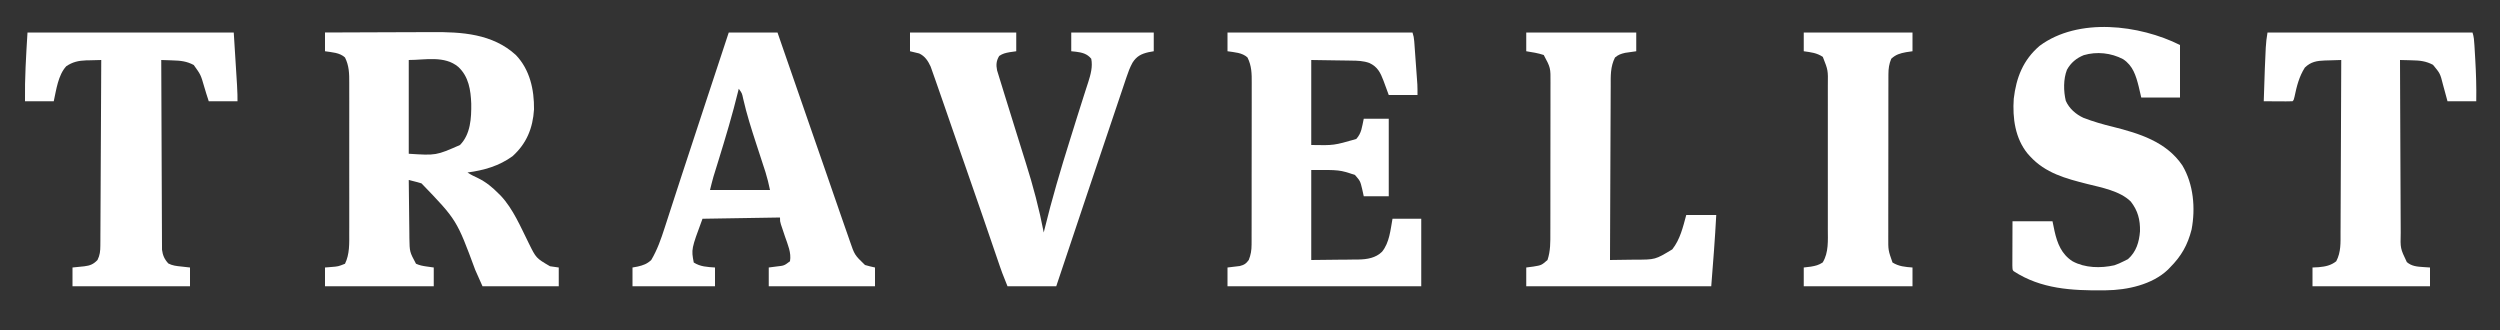 <svg xmlns="http://www.w3.org/2000/svg" version="1.1" width="2000" height="264"><rect width="100%" height="100%" fill="#333333" stroke="none"/><rect id="backgroundrect" width="100%" height="100%" x="0" y="0" fill="none" stroke="none"/>









<g class="currentLayer" style=""><title>Layer 1</title><path d="M260,26 C273.64,25.93 287.28,25.877 300.921,25.845 C307.256,25.829 313.591,25.808 319.927,25.774 C326.054,25.741 332.181,25.723 338.309,25.715 C340.633,25.71 342.957,25.699 345.281,25.683 C369.383,25.52 393.901,26.892 412.688,44 C423.915,55.745 427.38,71.704 427.215,87.496 C426.293,102.527 421.246,114.861 410,125 C399.11,132.867 387.156,136.227 374,138 C376.811,139.874 379.499,141.16 382.562,142.562 C389.057,145.782 393.935,149.862 399,155 C399.81,155.795 399.81,155.795 400.637,156.605 C410.565,167.187 416.609,181.803 423.039,194.632 C428.896,206.512 428.896,206.512 440,213 C442.31,213.33 444.62,213.66 447,214 C447,218.95 447,223.9 447,229 C426.87,229 406.74,229 386,229 C384.082,224.689 382.164,220.379 380.188,215.938 C365.374,175.914 365.374,175.914 337.215,146.719 C335.109,146.035 333.01,145.487 330.862,144.955 C329.587,144.64 328.313,144.325 327,144 C327.067,151.811 327.157,159.621 327.262,167.431 C327.297,170.086 327.324,172.74 327.346,175.395 C327.38,179.221 327.432,183.046 327.488,186.871 C327.495,188.05 327.501,189.228 327.508,190.442 C327.697,201.503 327.697,201.503 332.797,210.988 C335.604,212.278 338.193,212.756 341.25,213.188 C344.096,213.59 344.096,213.59 347,214 C347,218.95 347,223.9 347,229 C318.29,229 289.58,229 260,229 C260,224.05 260,219.1 260,214 C261.526,213.876 263.053,213.752 264.625,213.625 C270.576,213.17 270.576,213.17 276,211 C279.748,203.318 279.428,194.835 279.388,186.498 C279.392,185.061 279.398,183.624 279.404,182.187 C279.418,178.313 279.413,174.44 279.403,170.566 C279.395,166.498 279.402,162.43 279.407,158.361 C279.413,151.534 279.405,144.707 279.391,137.88 C279.375,130.001 279.38,122.123 279.397,114.244 C279.41,107.46 279.412,100.677 279.404,93.894 C279.4,89.851 279.399,85.807 279.409,81.764 C279.418,77.964 279.411,74.163 279.394,70.363 C279.39,68.973 279.391,67.583 279.398,66.193 C279.43,58.81 279.315,52.682 276,46 C271.766,42.031 265.525,41.865 260,41 C260,36.05 260,31.1 260,26 zM327,48 C327,72.75 327,97.5 327,123 C348.857,124.401 348.857,124.401 368,116 C376.48,107.321 377.124,94.514 377,83 C376.58,72.068 375.034,61.394 366.688,53.562 C355.672,44.267 340.068,48 327,48 z" fill="#ffffff" id="svg_1" class="" fill-opacity="1"/><path d="M982,26 C1030.84,26 1079.68,26 1130,26 C1130.854,28.561 1131.197,30.367 1131.389,33.009 C1131.449,33.81 1131.509,34.612 1131.571,35.437 C1131.631,36.3 1131.692,37.162 1131.754,38.051 C1131.819,38.942 1131.884,39.834 1131.951,40.752 C1132.089,42.639 1132.224,44.527 1132.357,46.414 C1132.561,49.291 1132.771,52.168 1132.982,55.045 C1133.115,56.88 1133.247,58.715 1133.379,60.551 C1133.441,61.407 1133.504,62.264 1133.568,63.146 C1133.625,63.957 1133.682,64.768 1133.74,65.603 C1133.791,66.309 1133.841,67.015 1133.893,67.742 C1134.023,70.492 1134,73.247 1134,76 C1126.41,76 1118.82,76 1111,76 C1107.812,67.375 1107.812,67.375 1106.843,64.693 C1104.364,58.162 1102.09,53.419 1095.45,50.369 C1090.65,48.673 1086.084,48.525 1081.031,48.488 C1079.805,48.463 1079.805,48.463 1078.554,48.438 C1075.536,48.381 1072.518,48.348 1069.5,48.312 C1062.735,48.209 1055.97,48.106 1049,48 C1049,70.44 1049,92.88 1049,116 C1067.096,116.344 1067.096,116.344 1085,111.188 C1089.367,106.411 1089.563,101.469 1091,95 C1097.6,95 1104.2,95 1111,95 C1111,115.46 1111,135.92 1111,157 C1104.4,157 1097.8,157 1091,157 C1090.588,155.123 1090.175,153.246 1089.75,151.312 C1088.212,144.876 1088.212,144.876 1084,140 C1071.745,135.871 1071.745,135.871 1049,136 C1049,159.76 1049,183.52 1049,208 C1056.404,207.917 1063.809,207.835 1071.438,207.75 C1074.917,207.726 1074.917,207.726 1078.467,207.702 C1080.331,207.673 1082.195,207.642 1084.059,207.609 C1085.006,207.608 1085.953,207.607 1086.929,207.606 C1093.765,207.461 1100.535,206.392 1105.616,201.417 C1111.566,194.127 1112.39,183.853 1114,175 C1121.59,175 1129.18,175 1137,175 C1137,192.82 1137,210.64 1137,229 C1085.85,229 1034.7,229 982,229 C982,224.05 982,219.1 982,214 C986.883,213.414 986.883,213.414 991.766,212.828 C995.472,211.879 996.739,211.05 999,208 C1000.674,203.777 1001.252,200.242 1001.261,195.714 C1001.271,193.851 1001.271,193.851 1001.282,191.95 C1001.28,190.587 1001.277,189.223 1001.275,187.86 C1001.279,186.414 1001.284,184.968 1001.29,183.522 C1001.304,179.604 1001.304,175.687 1001.302,171.77 C1001.301,168.494 1001.305,165.219 1001.31,161.944 C1001.321,154.214 1001.322,146.484 1001.316,138.754 C1001.31,130.792 1001.322,122.829 1001.343,114.866 C1001.361,108.019 1001.367,101.172 1001.364,94.326 C1001.362,90.241 1001.364,86.156 1001.378,82.071 C1001.391,78.228 1001.389,74.386 1001.376,70.543 C1001.374,69.136 1001.376,67.73 1001.385,66.324 C1001.425,58.901 1001.344,52.716 998,46 C993.766,42.031 987.525,41.865 982,41 C982,36.05 982,31.1 982,26 z" fill="#ffffff" id="svg_2" class="" fill-opacity="1"/><path d="M583,26 C595.87,26 608.74,26 622,26 C623.796,31.207 623.796,31.207 625.629,36.52 C633.537,59.437 641.453,82.351 649.454,105.237 C653.192,115.931 656.914,126.631 660.613,137.34 C661.009,138.485 661.405,139.63 661.812,140.81 C663.735,146.374 665.655,151.938 667.573,157.503 C669.338,162.621 671.115,167.735 672.9,172.847 C673.66,175.025 674.416,177.204 675.17,179.384 C676.346,182.778 677.535,186.166 678.727,189.555 C679.081,190.584 679.435,191.613 679.799,192.674 C683.674,203.987 683.674,203.987 692,212 C694.655,212.803 697.283,213.411 700,214 C700,218.95 700,223.9 700,229 C671.95,229 643.9,229 615,229 C615,224.05 615,219.1 615,214 C618.094,213.598 618.094,213.598 621.25,213.188 C627.321,212.524 627.321,212.524 632,209 C633.185,202.147 630.186,195.667 628,189.25 C627.246,187.006 626.496,184.762 625.75,182.516 C625.415,181.529 625.08,180.541 624.734,179.524 C624,177 624,177 624,174 C603.54,174.33 583.08,174.66 562,175 C552.99,199.329 552.99,199.329 555,210 C560.32,213.396 565.791,213.575 572,214 C572,218.95 572,223.9 572,229 C550.22,229 528.44,229 506,229 C506,224.05 506,219.1 506,214 C507.361,213.752 508.722,213.505 510.125,213.25 C514.583,212.204 517.576,211.196 521,208 C525.803,199.896 528.854,191.201 531.711,182.27 C532.152,180.914 532.595,179.559 533.038,178.205 C533.992,175.281 534.941,172.355 535.885,169.427 C537.4,164.73 538.928,160.037 540.459,155.344 C540.998,153.691 541.537,152.039 542.076,150.386 C542.349,149.549 542.622,148.711 542.903,147.849 C543.754,145.237 544.604,142.625 545.453,140.013 C552.341,118.838 559.331,97.696 566.315,76.553 C568.491,69.967 570.664,63.381 572.837,56.794 C573.179,55.758 573.521,54.721 573.874,53.653 C574.541,51.631 575.208,49.61 575.875,47.588 C578.25,40.392 580.625,33.196 583,26 zM591,71 C590.861,71.577 590.723,72.154 590.58,72.749 C586.017,91.486 580.487,109.883 574.8,128.305 C574.349,129.769 574.349,129.769 573.889,131.263 C573.322,133.1 572.753,134.935 572.182,136.77 C571.924,137.604 571.667,138.438 571.401,139.298 C571.178,140.016 570.955,140.734 570.725,141.473 C569.725,144.957 568.879,148.484 568,152 C583.84,152 599.68,152 616,152 C614.419,144.745 614.419,144.745 612.384,137.706 C612.08,136.77 611.775,135.834 611.462,134.87 C610.976,133.393 610.976,133.393 610.48,131.887 C609.78,129.729 609.081,127.57 608.381,125.412 C607.291,122.066 606.198,118.721 605.103,115.377 C601.165,103.332 597.344,91.347 594.537,78.98 C593.612,74.561 593.612,74.561 591,71 z" fill="#ffffff" id="svg_3" class="" fill-opacity="1"/><path d="M1744,36 C1744,49.86 1744,63.72 1744,78 C1733.77,78 1723.54,78 1713,78 C1712.319,75.071 1711.639,72.142 1710.938,69.125 C1708.72,60.415 1706.334,52.515 1698.469,47.332 C1688.906,42.312 1677.472,41.05 1667,44.125 C1661.101,46.524 1656.658,50.217 1653.562,55.812 C1650.627,63.284 1650.79,72.91 1652.625,80.629 C1655.358,86.864 1660.722,91.494 1666.821,94.296 C1674.554,97.249 1682.272,99.501 1690.312,101.438 C1711.402,106.738 1733.039,113.372 1745.875,132.312 C1754.833,147.334 1756.488,166.534 1753.281,183.562 C1750.111,196.037 1745.066,204.903 1736,214 C1735.457,214.566 1734.915,215.132 1734.355,215.715 C1721.743,227.753 1701.726,232.059 1684.926,232.238 C1683.789,232.253 1683.789,232.253 1682.63,232.268 C1657.501,232.526 1632.77,231.193 1611,217 C1610,216 1610,216 1609.886,212.306 C1609.887,210.661 1609.892,209.016 1609.902,207.371 C1609.904,206.507 1609.905,205.643 1609.907,204.752 C1609.912,201.981 1609.925,199.209 1609.938,196.438 C1609.943,194.563 1609.947,192.689 1609.951,190.814 C1609.961,186.21 1609.981,181.605 1610,177 C1620.56,177 1631.12,177 1642,177 C1642.536,179.599 1643.072,182.197 1643.625,184.875 C1645.83,194.667 1649.198,203.354 1658,209 C1667.948,214.46 1680.533,214.654 1691.457,212.234 C1694.103,211.322 1696.519,210.288 1699,209 C1700.114,208.443 1701.227,207.886 1702.375,207.312 C1709.005,201.472 1711.337,193.608 1712,185 C1712.201,175.873 1710.3,168.511 1704.641,161.258 C1696.068,152.73 1681.142,150.021 1669.734,147.159 C1652.653,142.833 1636.275,138.493 1624,125 C1623.42,124.364 1622.84,123.729 1622.242,123.074 C1612.072,110.732 1609.944,94.472 1611,79 C1613,62.082 1618.437,47.987 1631.75,36.625 C1662.674,13.729 1711.562,19.781 1744,36 z" fill="#ffffff" id="svg_4" class="" fill-opacity="1"/><path d="M728,26 C756.05,26 784.1,26 813,26 C813,30.95 813,35.9 813,41 C811.268,41.248 809.535,41.495 807.75,41.75 C804.342,42.381 802.278,42.815 799.375,44.75 C797.014,48.613 796.78,51.912 797.671,56.322 C798.051,57.552 798.432,58.783 798.824,60.051 C799.038,60.753 799.251,61.455 799.471,62.179 C799.945,63.732 800.425,65.283 800.911,66.832 C801.708,69.377 802.488,71.927 803.266,74.478 C806.161,83.945 809.121,93.392 812.079,102.84 C813.851,108.503 815.615,114.169 817.376,119.836 C818.47,123.355 819.57,126.872 820.682,130.386 C826.504,148.776 831.348,167.04 835,186 C835.196,185.181 835.392,184.363 835.594,183.52 C841.502,159.352 848.548,135.542 856,111.812 C856.763,109.371 857.526,106.929 858.289,104.486 C858.666,103.281 859.042,102.076 859.43,100.834 C860.18,98.433 860.928,96.031 861.675,93.629 C863.533,87.663 865.414,81.707 867.344,75.763 C867.717,74.596 868.09,73.429 868.474,72.227 C869.176,70.033 869.888,67.843 870.614,65.657 C872.534,59.598 874.278,53.377 873,47 C869.725,42.972 865.67,42.009 860.688,41.375 C859.471,41.251 858.254,41.127 857,41 C857,36.05 857,31.1 857,26 C878.78,26 900.56,26 923,26 C923,30.95 923,35.9 923,41 C921.639,41.248 920.278,41.495 918.875,41.75 C913.037,43.079 909.286,44.962 906.01,50.153 C903.935,53.925 902.499,57.781 901.151,61.859 C900.893,62.62 900.635,63.38 900.369,64.163 C899.514,66.69 898.669,69.22 897.824,71.75 C897.211,73.567 896.598,75.384 895.984,77.201 C894.668,81.097 893.357,84.995 892.05,88.893 C889.992,95.029 887.922,101.161 885.85,107.293 C881.864,119.096 877.89,130.903 873.919,142.711 C872.439,147.112 870.957,151.511 869.476,155.911 C861.279,180.261 853.11,204.62 845,229 C832.13,229 819.26,229 806,229 C801.501,217.751 801.501,217.751 799.856,212.948 C799.298,211.322 799.298,211.322 798.728,209.665 C798.337,208.518 797.946,207.372 797.543,206.191 C796.9,204.317 796.257,202.443 795.614,200.569 C794.935,198.592 794.258,196.615 793.582,194.637 C791.453,188.416 789.317,182.198 787.181,175.979 C786.703,174.588 786.225,173.196 785.747,171.805 C781.038,158.088 776.273,144.39 771.483,130.7 C770.891,129.007 770.299,127.314 769.707,125.621 C769.414,124.783 769.12,123.944 768.818,123.08 C766.369,116.07 763.939,109.053 761.512,102.035 C761.13,100.933 760.749,99.831 760.356,98.695 C757.292,89.841 757.292,89.841 755.858,85.682 C753.886,79.965 751.903,74.253 749.895,68.548 C749.312,66.887 748.732,65.225 748.156,63.561 C747.389,61.352 746.605,59.15 745.816,56.949 C745.389,55.74 744.962,54.53 744.522,53.284 C742.416,48.739 740.001,44.929 735.324,42.758 C734.019,42.445 734.019,42.445 732.688,42.125 C731.141,41.754 729.594,41.383 728,41 C728,36.05 728,31.1 728,26 z" fill="#ffffff" id="svg_5" class="" fill-opacity="1"/><path d="M22,26 C76.45,26 130.9,26 187,26 C190,73 190,73 190,81 C182.41,81 174.82,81 167,81 C165.684,77.051 164.457,73.131 163.301,69.137 C160.599,59.799 160.599,59.799 155,52 C149.339,48.977 144.417,48.482 138.062,48.312 C136.751,48.261 136.751,48.261 135.412,48.209 C133.275,48.127 131.138,48.062 129,48 C129.061,68.106 129.138,88.212 129.236,108.318 C129.281,117.653 129.32,126.989 129.346,136.324 C129.369,144.461 129.403,152.598 129.449,160.735 C129.473,165.044 129.491,169.352 129.498,173.66 C129.504,177.717 129.524,181.773 129.554,185.829 C129.563,187.317 129.567,188.804 129.565,190.292 C129.563,192.326 129.582,194.36 129.601,196.394 C129.606,197.532 129.61,198.669 129.615,199.841 C130.148,204.219 131.667,207.59 134.703,210.801 C137.931,212.486 141.184,212.819 144.75,213.188 C147.142,213.456 149.535,213.724 152,214 C152,218.95 152,223.9 152,229 C120.98,229 89.96,229 58,229 C58,224.05 58,219.1 58,214 C65.188,213.25 65.188,213.25 67.423,213.044 C72.077,212.488 74.763,211.385 78,208 C79.954,204.089 80.257,200.859 80.278,196.514 C80.29,195.203 80.301,193.892 80.312,192.541 C80.315,191.096 80.317,189.65 80.319,188.204 C80.328,186.676 80.338,185.148 80.349,183.62 C80.377,179.478 80.392,175.336 80.405,171.194 C80.42,166.863 80.447,162.532 80.473,158.201 C80.52,150.003 80.556,141.804 80.589,133.606 C80.628,124.271 80.677,114.936 80.727,105.601 C80.831,86.401 80.92,67.2 81,48 C77.832,48.052 74.667,48.148 71.5,48.25 C70.17,48.271 70.17,48.271 68.812,48.293 C62.768,48.515 58.056,49.568 53,53 C46.46,60.086 45.007,71.97 43,81 C35.41,81 27.82,81 20,81 C19.741,62.461 20.869,44.655 22,26 z" fill="#ffffff" id="svg_6" class="" fill-opacity="1"/><path d="M1814,26 C1868.12,26 1922.24,26 1978,26 C1979.153,29.46 1979.314,32.453 1979.535,36.098 C1979.578,36.8 1979.621,37.503 1979.666,38.227 C1979.803,40.505 1979.933,42.784 1980.062,45.062 C1980.107,45.831 1980.152,46.6 1980.198,47.391 C1980.849,58.614 1981.204,69.755 1981,81 C1973.41,81 1965.82,81 1958,81 C1955.25,70.938 1955.25,70.938 1954.411,67.808 C1952.146,58.799 1952.146,58.799 1946.395,51.852 C1940.766,48.871 1935.808,48.351 1929.5,48.25 C1928.582,48.22 1927.664,48.191 1926.719,48.16 C1924.479,48.09 1922.24,48.037 1920,48 C1920.061,67.533 1920.138,87.065 1920.236,106.598 C1920.281,115.667 1920.32,124.737 1920.346,133.807 C1920.369,141.714 1920.403,149.622 1920.449,157.529 C1920.473,161.714 1920.491,165.899 1920.498,170.084 C1920.504,174.028 1920.524,177.972 1920.554,181.915 C1920.563,183.358 1920.567,184.801 1920.565,186.243 C1920.247,198.731 1920.247,198.731 1925.46,209.663 C1929.218,212.926 1933.505,213.308 1938.312,213.625 C1941.128,213.811 1941.128,213.811 1944,214 C1944,218.95 1944,223.9 1944,229 C1912.98,229 1881.96,229 1850,229 C1850,224.05 1850,219.1 1850,214 C1851.65,213.917 1853.3,213.835 1855,213.75 C1860.384,213.23 1864.704,212.398 1869,209 C1872.854,201.669 1872.442,194.159 1872.432,186.047 C1872.441,184.538 1872.452,183.03 1872.463,181.521 C1872.491,177.445 1872.5,173.37 1872.506,169.294 C1872.516,165.027 1872.542,160.76 1872.566,156.493 C1872.61,148.422 1872.638,140.351 1872.661,132.28 C1872.689,123.088 1872.732,113.896 1872.778,104.703 C1872.87,85.802 1872.942,66.901 1873,48 C1869.624,48.081 1866.25,48.194 1862.875,48.312 C1861.924,48.335 1860.972,48.358 1859.992,48.381 C1853.502,48.629 1848.719,49.361 1843.875,54.062 C1839.276,61.268 1837.347,69.111 1835.613,77.41 C1835,80 1835,80 1834,81 C1832.292,81.087 1830.581,81.107 1828.871,81.098 C1827.319,81.093 1827.319,81.093 1825.736,81.088 C1824.648,81.08 1823.559,81.071 1822.438,81.062 C1820.799,81.056 1820.799,81.056 1819.127,81.049 C1816.418,81.037 1813.709,81.021 1811,81 C1811.904,53.072 1811.904,53.072 1812.5,40.562 C1812.535,39.773 1812.571,38.983 1812.607,38.169 C1812.816,34.001 1813.31,30.143 1814,26 z" fill="#ffffff" id="svg_7" class="selected" fill-opacity="1"/><path d="M1221,26 C1250.04,26 1279.08,26 1309,26 C1309,30.95 1309,35.9 1309,41 C1306.038,41.423 1303.076,41.846 1300.113,42.27 C1296.686,43.074 1294.703,43.73 1292,46 C1288.223,53.431 1288.558,60.865 1288.568,69.045 C1288.559,70.563 1288.548,72.082 1288.537,73.6 C1288.509,77.703 1288.5,81.805 1288.494,85.908 C1288.484,90.203 1288.458,94.498 1288.434,98.793 C1288.39,106.917 1288.362,115.041 1288.339,123.165 C1288.311,132.418 1288.268,141.671 1288.222,150.923 C1288.13,169.949 1288.058,188.974 1288,208 C1292.944,207.955 1297.888,207.885 1302.832,207.792 C1304.509,207.764 1306.187,207.743 1307.865,207.729 C1324.203,207.736 1324.203,207.736 1337.812,199.5 C1344.153,191.458 1346.349,181.72 1349,172 C1356.92,172 1364.84,172 1373,172 C1371.999,191.02 1370.499,210.012 1369,229 C1320.16,229 1271.32,229 1221,229 C1221,224.05 1221,219.1 1221,214 C1222.877,213.752 1224.754,213.505 1226.688,213.25 C1233.168,212.194 1233.168,212.194 1238,208 C1240.439,200.738 1240.289,193.635 1240.275,186.032 C1240.279,184.628 1240.284,183.224 1240.29,181.821 C1240.303,178.027 1240.304,174.234 1240.302,170.44 C1240.301,167.265 1240.305,164.089 1240.31,160.913 C1240.321,153.416 1240.322,145.919 1240.316,138.422 C1240.31,130.708 1240.322,122.995 1240.343,115.281 C1240.361,108.639 1240.367,101.998 1240.364,95.356 C1240.362,91.398 1240.364,87.439 1240.378,83.481 C1240.391,79.756 1240.389,76.031 1240.376,72.307 C1240.372,70.302 1240.384,68.298 1240.395,66.294 C1240.484,54.235 1240.484,54.235 1235,44 C1230.401,42.467 1225.789,41.75 1221,41 C1221,36.05 1221,31.1 1221,26 z" fill="#ffffff" id="svg_8" class="" fill-opacity="1"/><path d="M1443,26 C1471.71,26 1500.42,26 1530,26 C1530,30.95 1530,35.9 1530,41 C1528.309,41.248 1526.618,41.495 1524.875,41.75 C1520.085,42.638 1516.665,43.617 1513,47 C1511.258,51.209 1510.748,54.792 1510.739,59.324 C1510.732,60.575 1510.725,61.825 1510.718,63.113 C1510.72,64.486 1510.723,65.859 1510.725,67.232 C1510.721,68.688 1510.716,70.144 1510.71,71.6 C1510.696,75.544 1510.696,79.488 1510.698,83.432 C1510.699,86.73 1510.695,90.027 1510.69,93.325 C1510.679,101.108 1510.678,108.89 1510.684,116.673 C1510.69,124.69 1510.678,132.707 1510.657,140.725 C1510.639,147.618 1510.633,154.512 1510.636,161.405 C1510.638,165.518 1510.636,169.631 1510.622,173.743 C1510.609,177.613 1510.611,181.482 1510.624,185.351 C1510.626,186.767 1510.624,188.182 1510.615,189.598 C1510.557,200.172 1510.557,200.172 1514,210 C1519.11,213.168 1524.066,213.544 1530,214 C1530,218.95 1530,223.9 1530,229 C1501.29,229 1472.58,229 1443,229 C1443,224.05 1443,219.1 1443,214 C1444.877,213.773 1446.754,213.546 1448.688,213.312 C1452.546,212.644 1454.796,212.131 1458.125,210 C1463.03,202.152 1462.288,192.206 1462.259,183.264 C1462.262,181.909 1462.265,180.554 1462.269,179.2 C1462.278,175.549 1462.275,171.898 1462.269,168.247 C1462.264,164.41 1462.268,160.572 1462.271,156.734 C1462.275,150.292 1462.27,143.85 1462.261,137.408 C1462.25,129.981 1462.253,122.555 1462.264,115.128 C1462.273,108.729 1462.275,102.329 1462.27,95.93 C1462.266,92.118 1462.266,88.306 1462.273,84.494 C1462.278,80.909 1462.274,77.323 1462.263,73.738 C1462.259,71.81 1462.265,69.882 1462.271,67.954 C1462.456,56.17 1462.456,56.17 1458.25,45.5 C1453.384,42.256 1448.811,41.83 1443,41 C1443,36.05 1443,31.1 1443,26 z" fill="#ffffff" id="svg_9" class="" fill-opacity="1"/></g></svg>